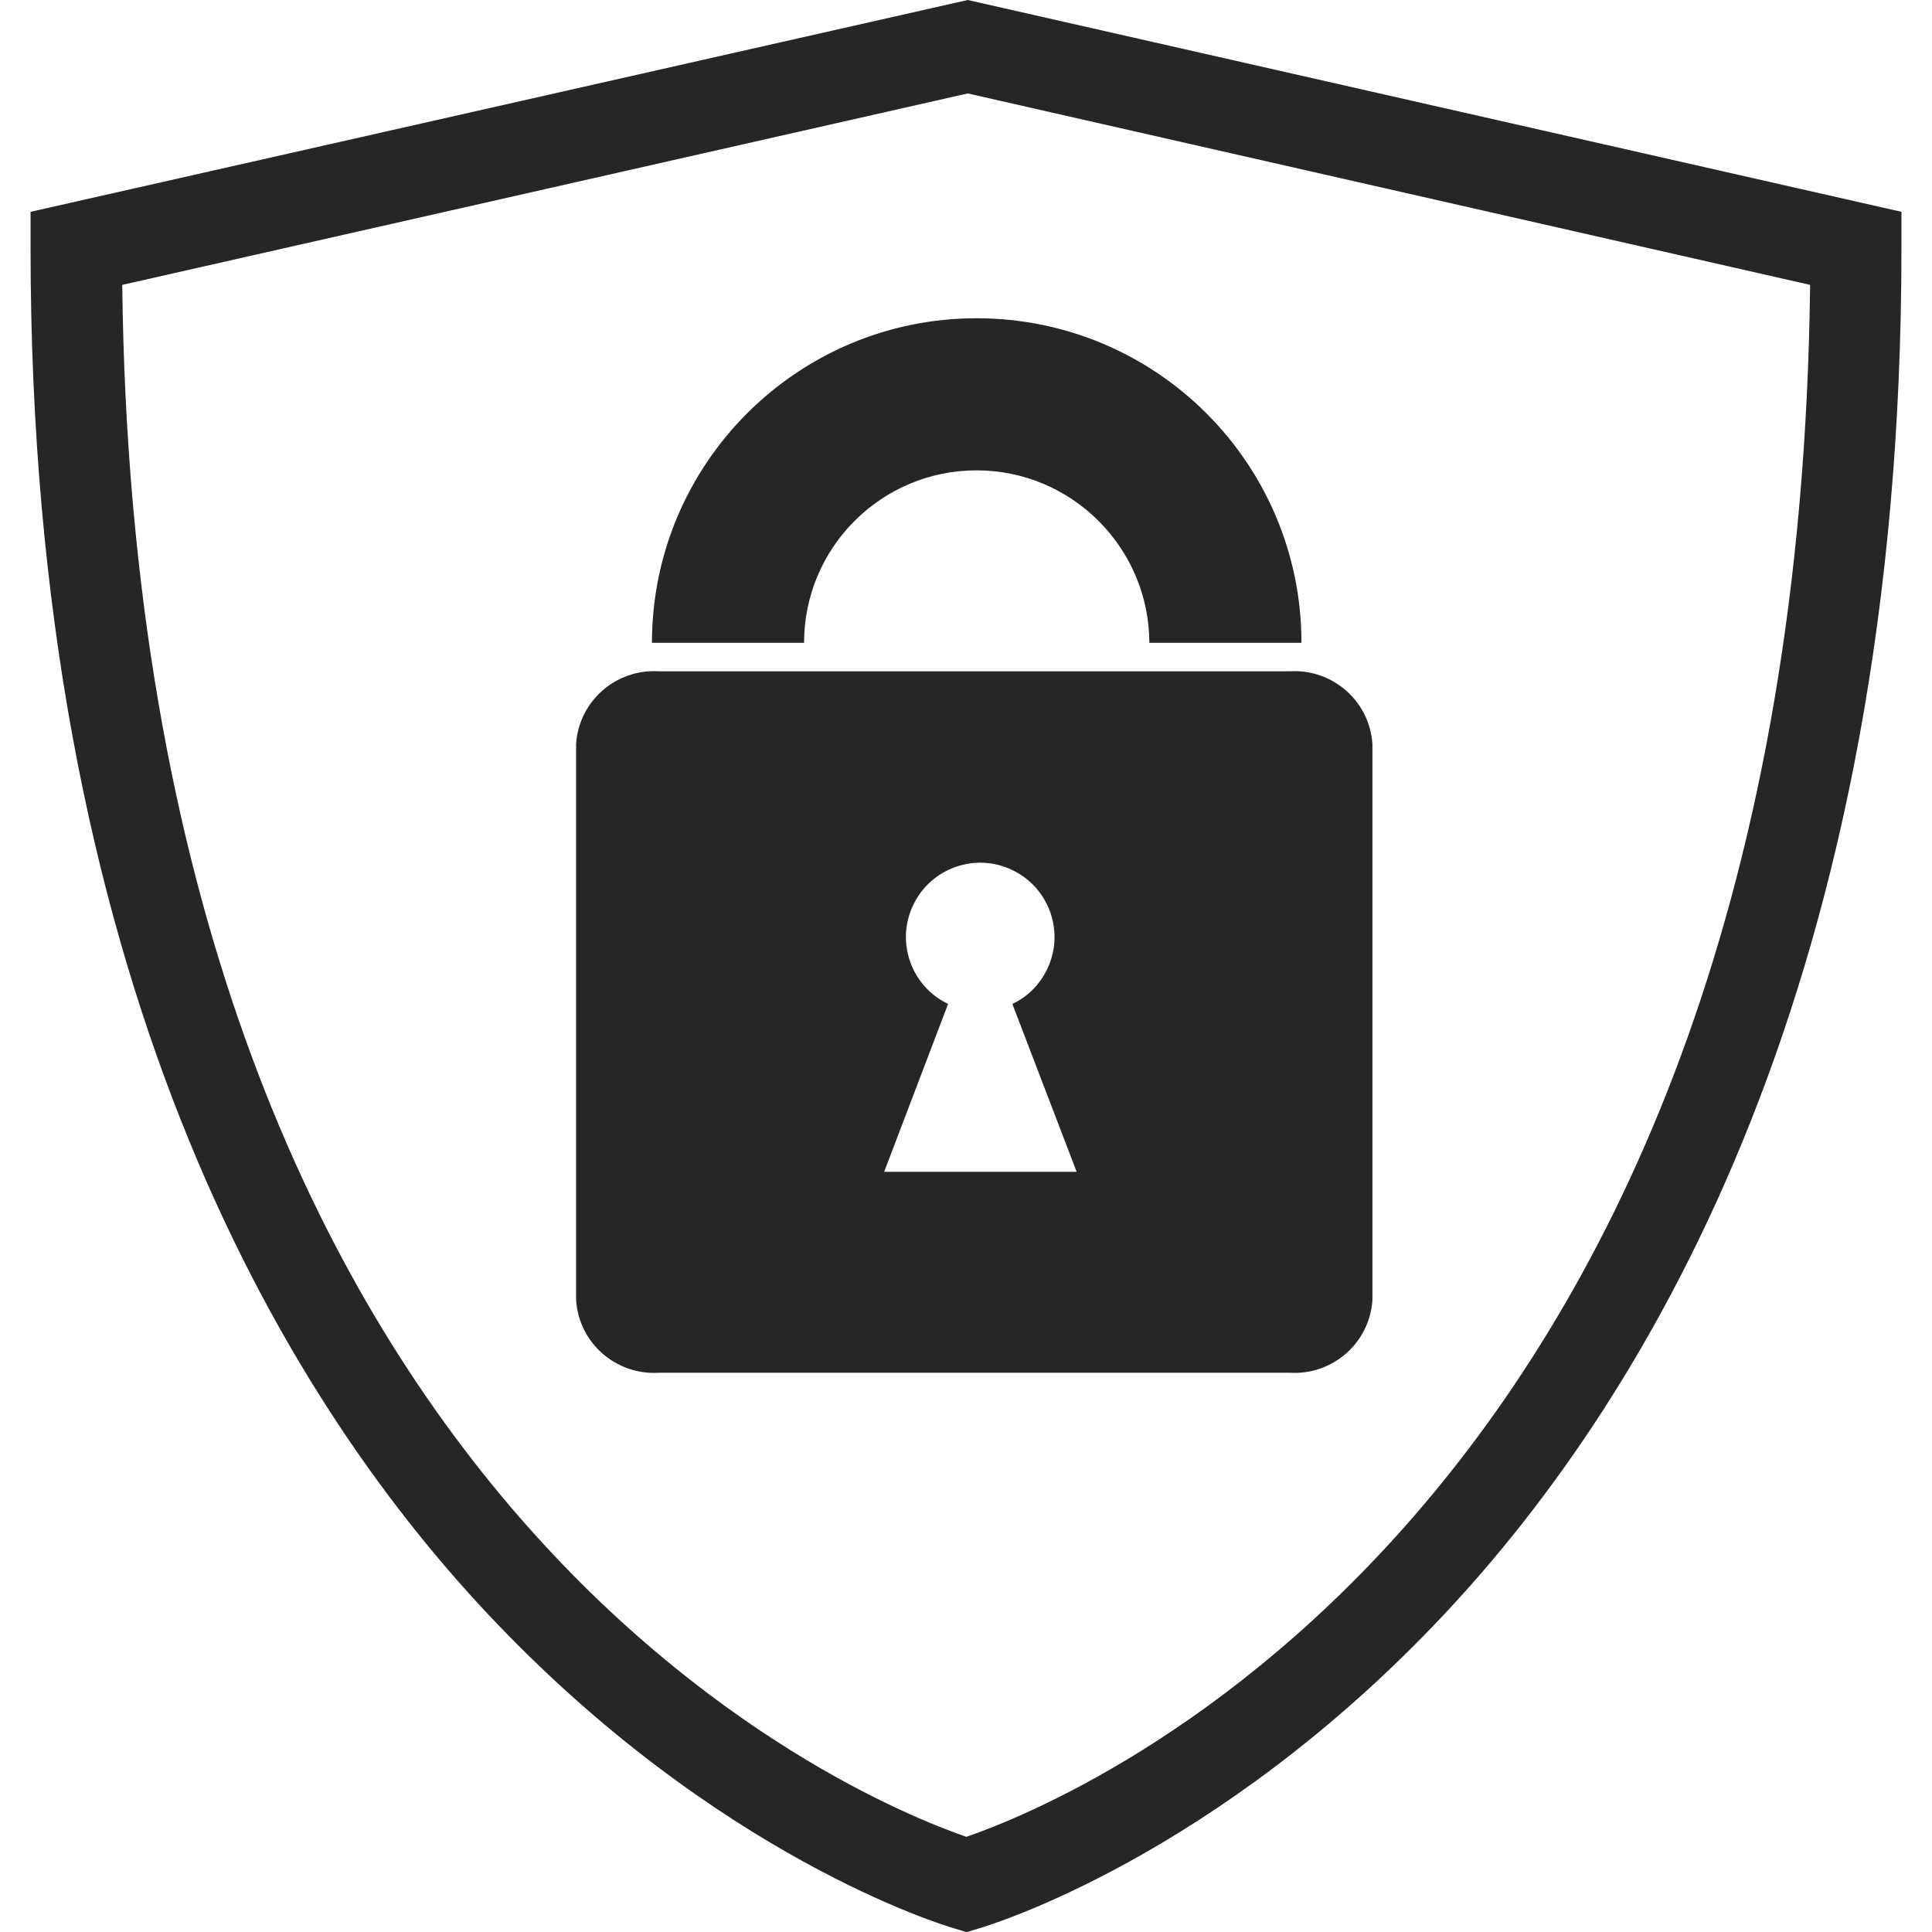 <?xml version="1.0" encoding="UTF-8"?>
<svg id="chevy-protection-plan-icon" xmlns="http://www.w3.org/2000/svg" xmlns:xlink="http://www.w3.org/1999/xlink" viewBox="0 0 55 55">
  <defs>
    <style>
      .cls-1 {
        fill: none;
      }

      .cls-2 {
        fill: #262626;
      }

      .cls-3 {
        clip-path: url(#clippath);
      }
    </style>
    <clipPath id="clippath">
      <rect class="cls-1" x=".87" width="53.26" height="55"/>
    </clipPath>
  </defs>
  <g id="Group_138" data-name="Group 138">
    <g class="cls-3">
      <g id="Group_138-2" data-name="Group 138-2">
        <path id="Path_595" data-name="Path 595" class="cls-2" d="M27.5,55l-.36-.11c-.27-.08-6.75-2.02-13.25-8.94C7.95,39.63.87,27.76.87,7.07v-1.04L27.55,0l26.58,6.03v1.04c0,20.69-7.08,32.56-13.02,38.89-6.5,6.92-12.97,8.86-13.25,8.94l-.36.11ZM3.48,8.11c.4,34.74,20.9,43.1,24.03,44.18,3.12-1.07,23.62-9.44,24.02-44.18L27.55,2.66,3.48,8.11Z"/>
        <path id="Path_596" data-name="Path 596" class="cls-2" d="M27.8,13.39c2.71,0,4.91,2.2,4.92,4.91h4.33c0-5.11-4.14-9.24-9.25-9.24-5.1,0-9.24,4.14-9.24,9.24h4.33c0-2.71,2.2-4.91,4.91-4.91"/>
        <path id="Path_597" data-name="Path 597" class="cls-2" d="M36.72,19.11h-17.97c-1.22-.07-2.27.85-2.35,2.07v15.83c.08,1.22,1.13,2.14,2.35,2.07h17.97c1.22.07,2.27-.85,2.35-2.07v-15.83c-.08-1.22-1.13-2.14-2.35-2.07M25.17,33.36l1.82-4.78c-1.05-.5-1.5-1.77-.99-2.82.5-1.05,1.77-1.5,2.82-.99,1.05.5,1.5,1.77.99,2.82-.21.44-.56.79-.99.99l1.83,4.78h-5.48Z"/>
      </g>
    </g>
  </g>
</svg>